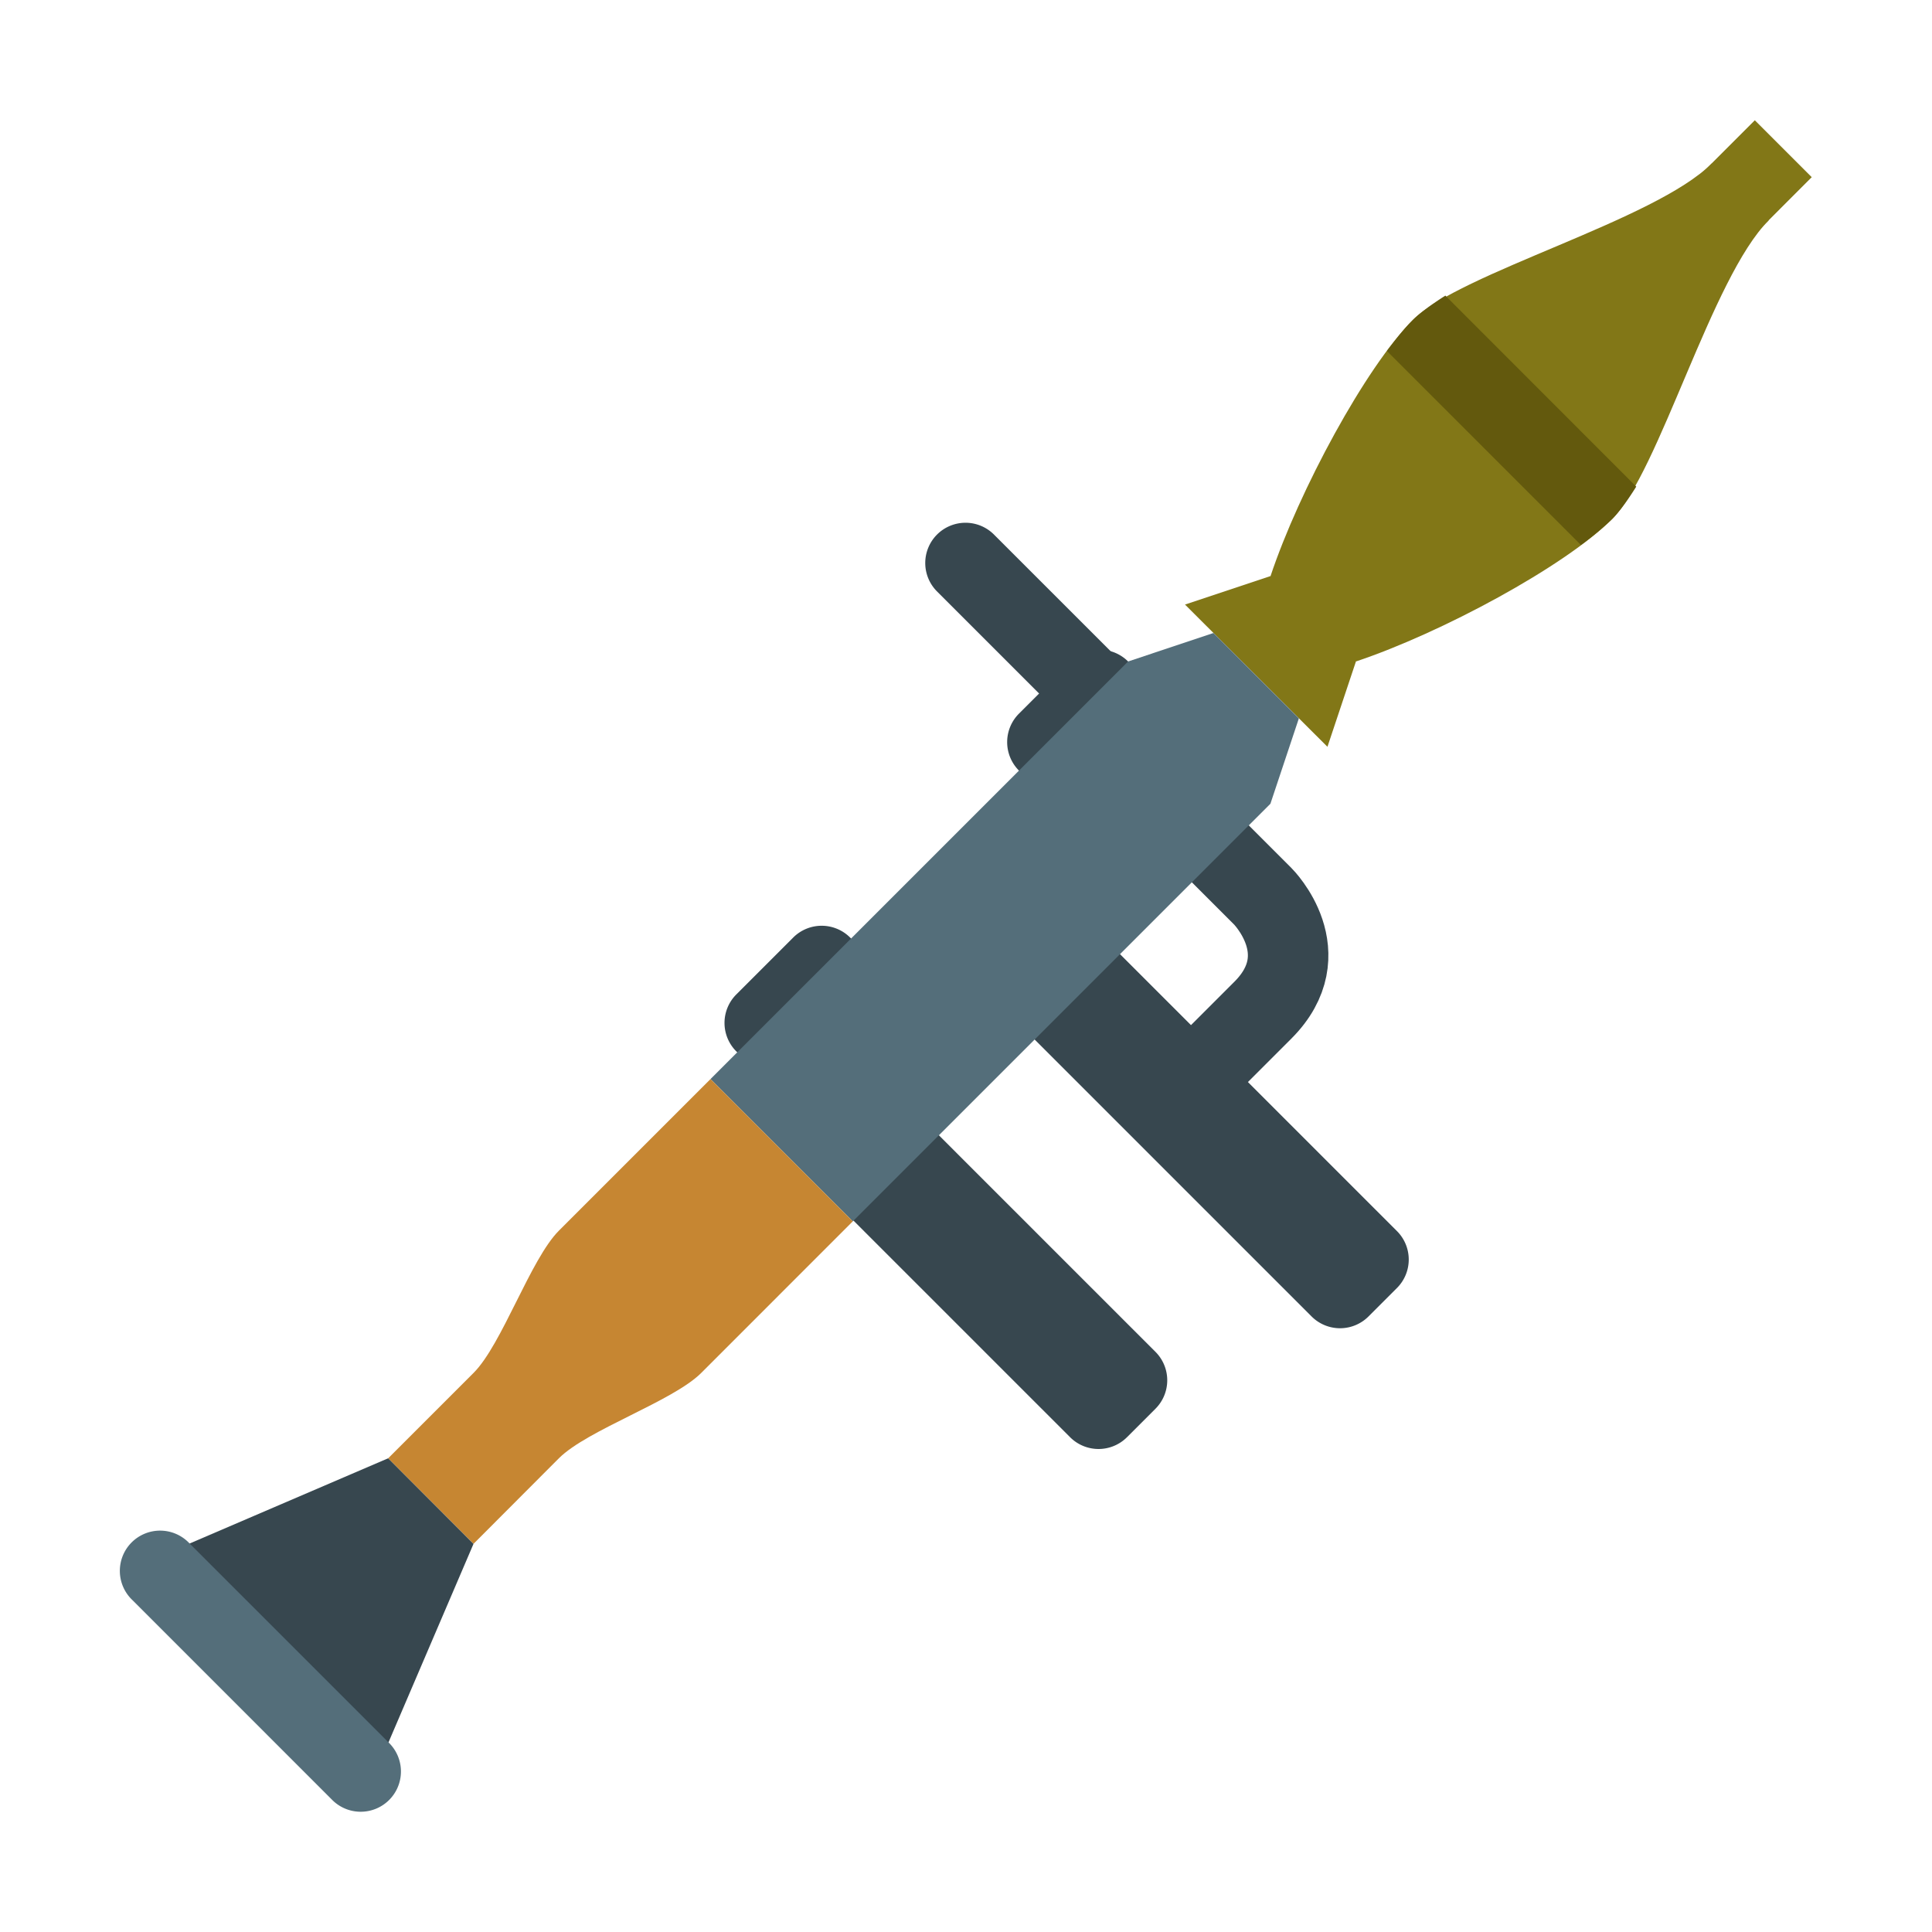 <svg xmlns="http://www.w3.org/2000/svg" viewBox="0 0 48 48"><path d="M38.992 10.426l-1.414-1.418 6.02-6.02 1.414 1.414z" fill="#827717"/><path d="M33.688 16.434c2.12-.707 5.19-2.364 6.363-3.536 1.172-1.171 2.476-6.007 3.89-7.421l-1.414-1.415c-1.414 1.415-6.254 2.715-7.425 3.887-1.172 1.172-2.829 4.242-3.536 6.364z" fill="#827717"/><path d="M33.688 16.434l-.708 2.12-3.539-3.534 2.122-.707h2.125z" fill="#827717"/><path d="M39.277 13.54a7.49 7.49 0 0 0 .774-.642c.187-.187.39-.472.601-.808L35.91 7.344c-.336.215-.62.418-.808.605-.204.2-.418.473-.645.77z" fill="#63590d"/><path d="M28.95 17.535a1 1 0 0 1 0 1.414.993.993 0 0 1-1.415 0l-4.242-4.242a1 1 0 1 1 1.414-1.414zm-6.415 7.172a1 1 0 0 1 0 1.414l-1.414 1.414a1 1 0 0 1-1.414 0l-1.414-1.414a1 1 0 0 1 0-1.414l1.414-1.414a1 1 0 0 1 1.414 0z" fill="#37474f"/><path d="M29.441 17.848a.993.993 0 0 1 0 1.414l-1.296 1.3a1 1 0 0 1-1.415 0l-1.414-1.417a1 1 0 0 1 0-1.415l1.297-1.296a1 1 0 0 1 1.414 0zM4.695 38.355l4.95-2.125 2.12 2.125-2.12 4.95zm30.012-7.769a1 1 0 0 1 0 1.414l-.707.707a1 1 0 0 1-1.414 0l-7.777-7.777a1 1 0 0 1 0-1.414l.707-.707a1 1 0 0 1 1.414 0zm-8.121 5.121a1 1 0 0 0 1.414 0l.707-.707a1 1 0 0 0 0-1.414l-5.656-5.656a1 1 0 0 0-1.414 0l-.707.707a1 1 0 0 0 0 1.414z" fill="#37474f"/><path d="M29.96 20.855l1.415 1.415s1.414 1.414 0 2.828l-1.414 1.414" fill="none" stroke-width="2" stroke="#37474f"/><path d="M9.656 43.293a1 1 0 1 1-1.414 1.414l-4.949-4.95a1 1 0 1 1 1.414-1.413zm11.532-12.949l10.375-10.375.707-2.121-2.122-2.121-2.12.707-10.376 10.375z" fill="#546e7a"/><path d="M11.766 38.355l2.12-2.125c.708-.707 2.829-1.414 3.536-2.12l3.765-3.766-3.535-3.535-3.765 3.765c-.707.707-1.414 2.828-2.121 3.535L9.645 36.23z" fill="#c68632"/></svg>